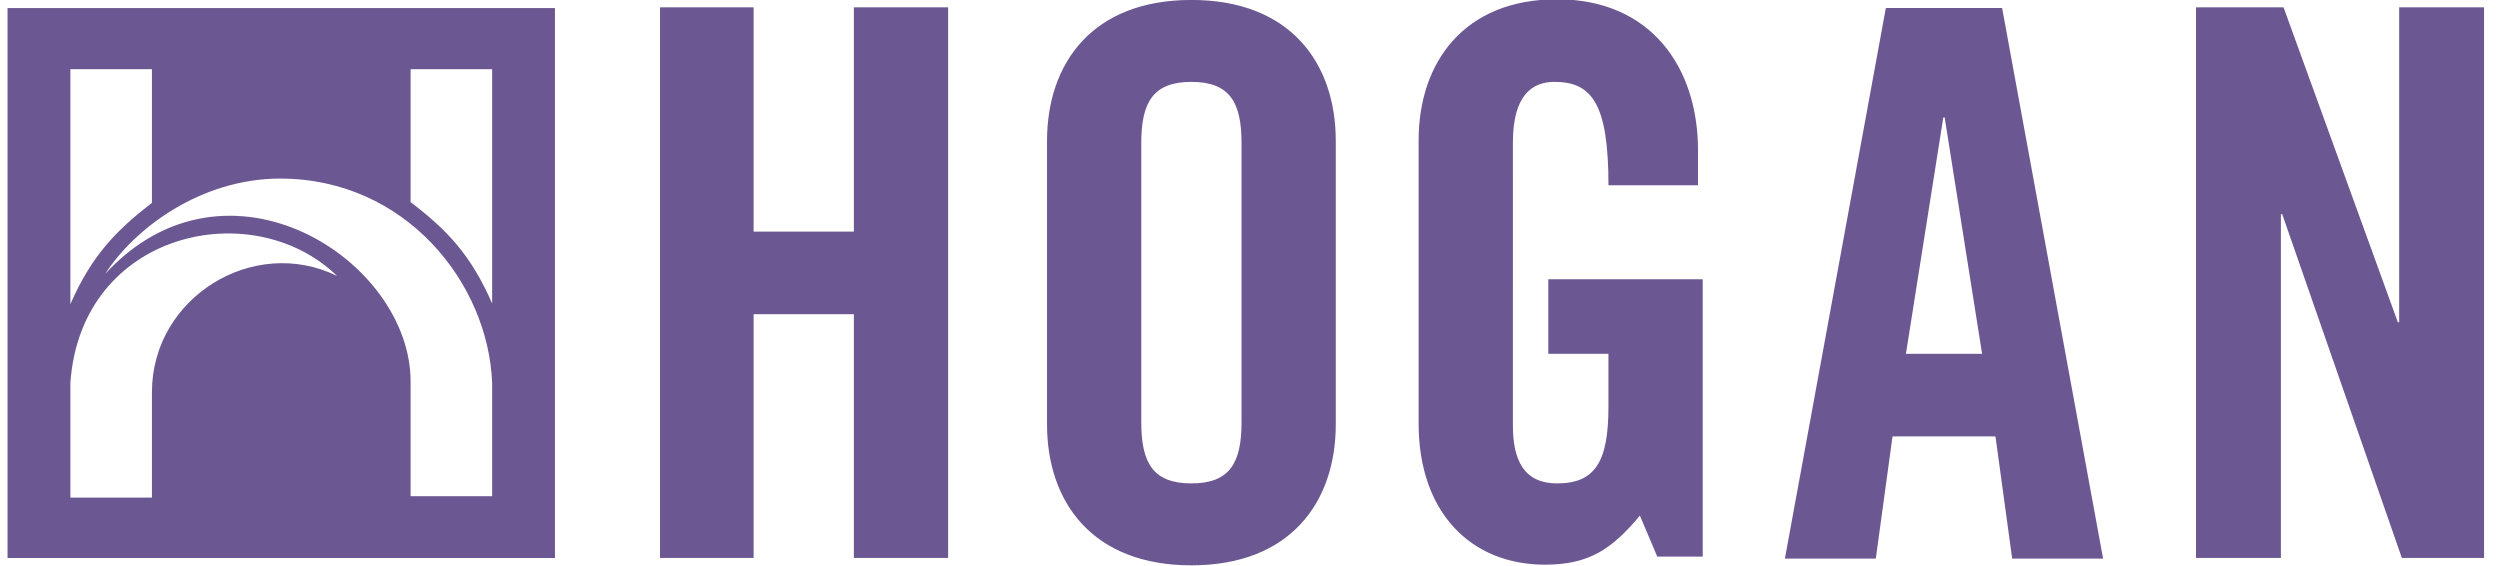 <svg xmlns="http://www.w3.org/2000/svg" fill="none" viewBox="0 0 106 24"><path fill="#6B5792" d="M20.867 21.04h-3.458V16.17c0-5.153-7.793-10.164-12.951-4.555 1.247-1.936 4.053-4.043 7.425-4.043 5.3 0 8.814 4.413 8.984 8.655v4.811Zm0-8.171c-.907-2.079-1.927-3.132-3.458-4.3V2.934h3.458v9.936ZM6.442 8.599c-1.502 1.166-2.55 2.22-3.458 4.298V2.933h3.458v5.665Zm-3.458 7.629c.454-6.434 7.737-8 11.308-4.527-3.543-1.736-7.85.911-7.85 4.926v4.47H2.984v-4.869ZM23.531.342H.32v23.317h23.21V.342ZM96.71 23.657V9.08h.056l5.073 14.577h3.485V.31h-3.599v13.353h-.056L96.822.31H93.11v23.345h3.6Zm-16.466-5.154h4.364l.708 5.182h3.855L84.89.34h-4.93l-4.28 23.345h3.854l.709-5.181ZM82.397 4.98h.057l1.587 10.022h-3.23L82.396 4.98ZM65.648 15.002h2.55v2.249c0 2.334-.566 3.245-2.181 3.245-1.389 0-1.87-.968-1.87-2.448V6.034c0-1.965.793-2.563 1.756-2.563 1.587 0 2.296.911 2.296 4.385h3.797v-1.48c0-3.502-1.983-6.406-5.98-6.406-3.939 0-5.866 2.676-5.866 5.978v12.014c0 3.73 2.183 5.98 5.357 5.98 1.87 0 2.834-.656 4.024-2.08l.737 1.738h1.927V11.84h-6.547v3.16ZM48.39 6.062c0-1.736.51-2.59 2.126-2.59 1.615 0 2.125.854 2.125 2.59v11.844c0 1.736-.51 2.59-2.125 2.59-1.616 0-2.126-.854-2.126-2.59V6.062Zm-3.996 11.929c0 3.303 1.927 5.979 6.122 5.979 4.194 0 6.121-2.676 6.121-5.979V5.977c0-3.303-1.927-5.979-6.121-5.979-4.195 0-6.122 2.676-6.122 5.979V17.99Zm-12.441 5.666V13.322h4.251v10.335h3.996V.31h-3.996v9.51h-4.251V.31h-3.968v23.345h3.968Z"/></svg>